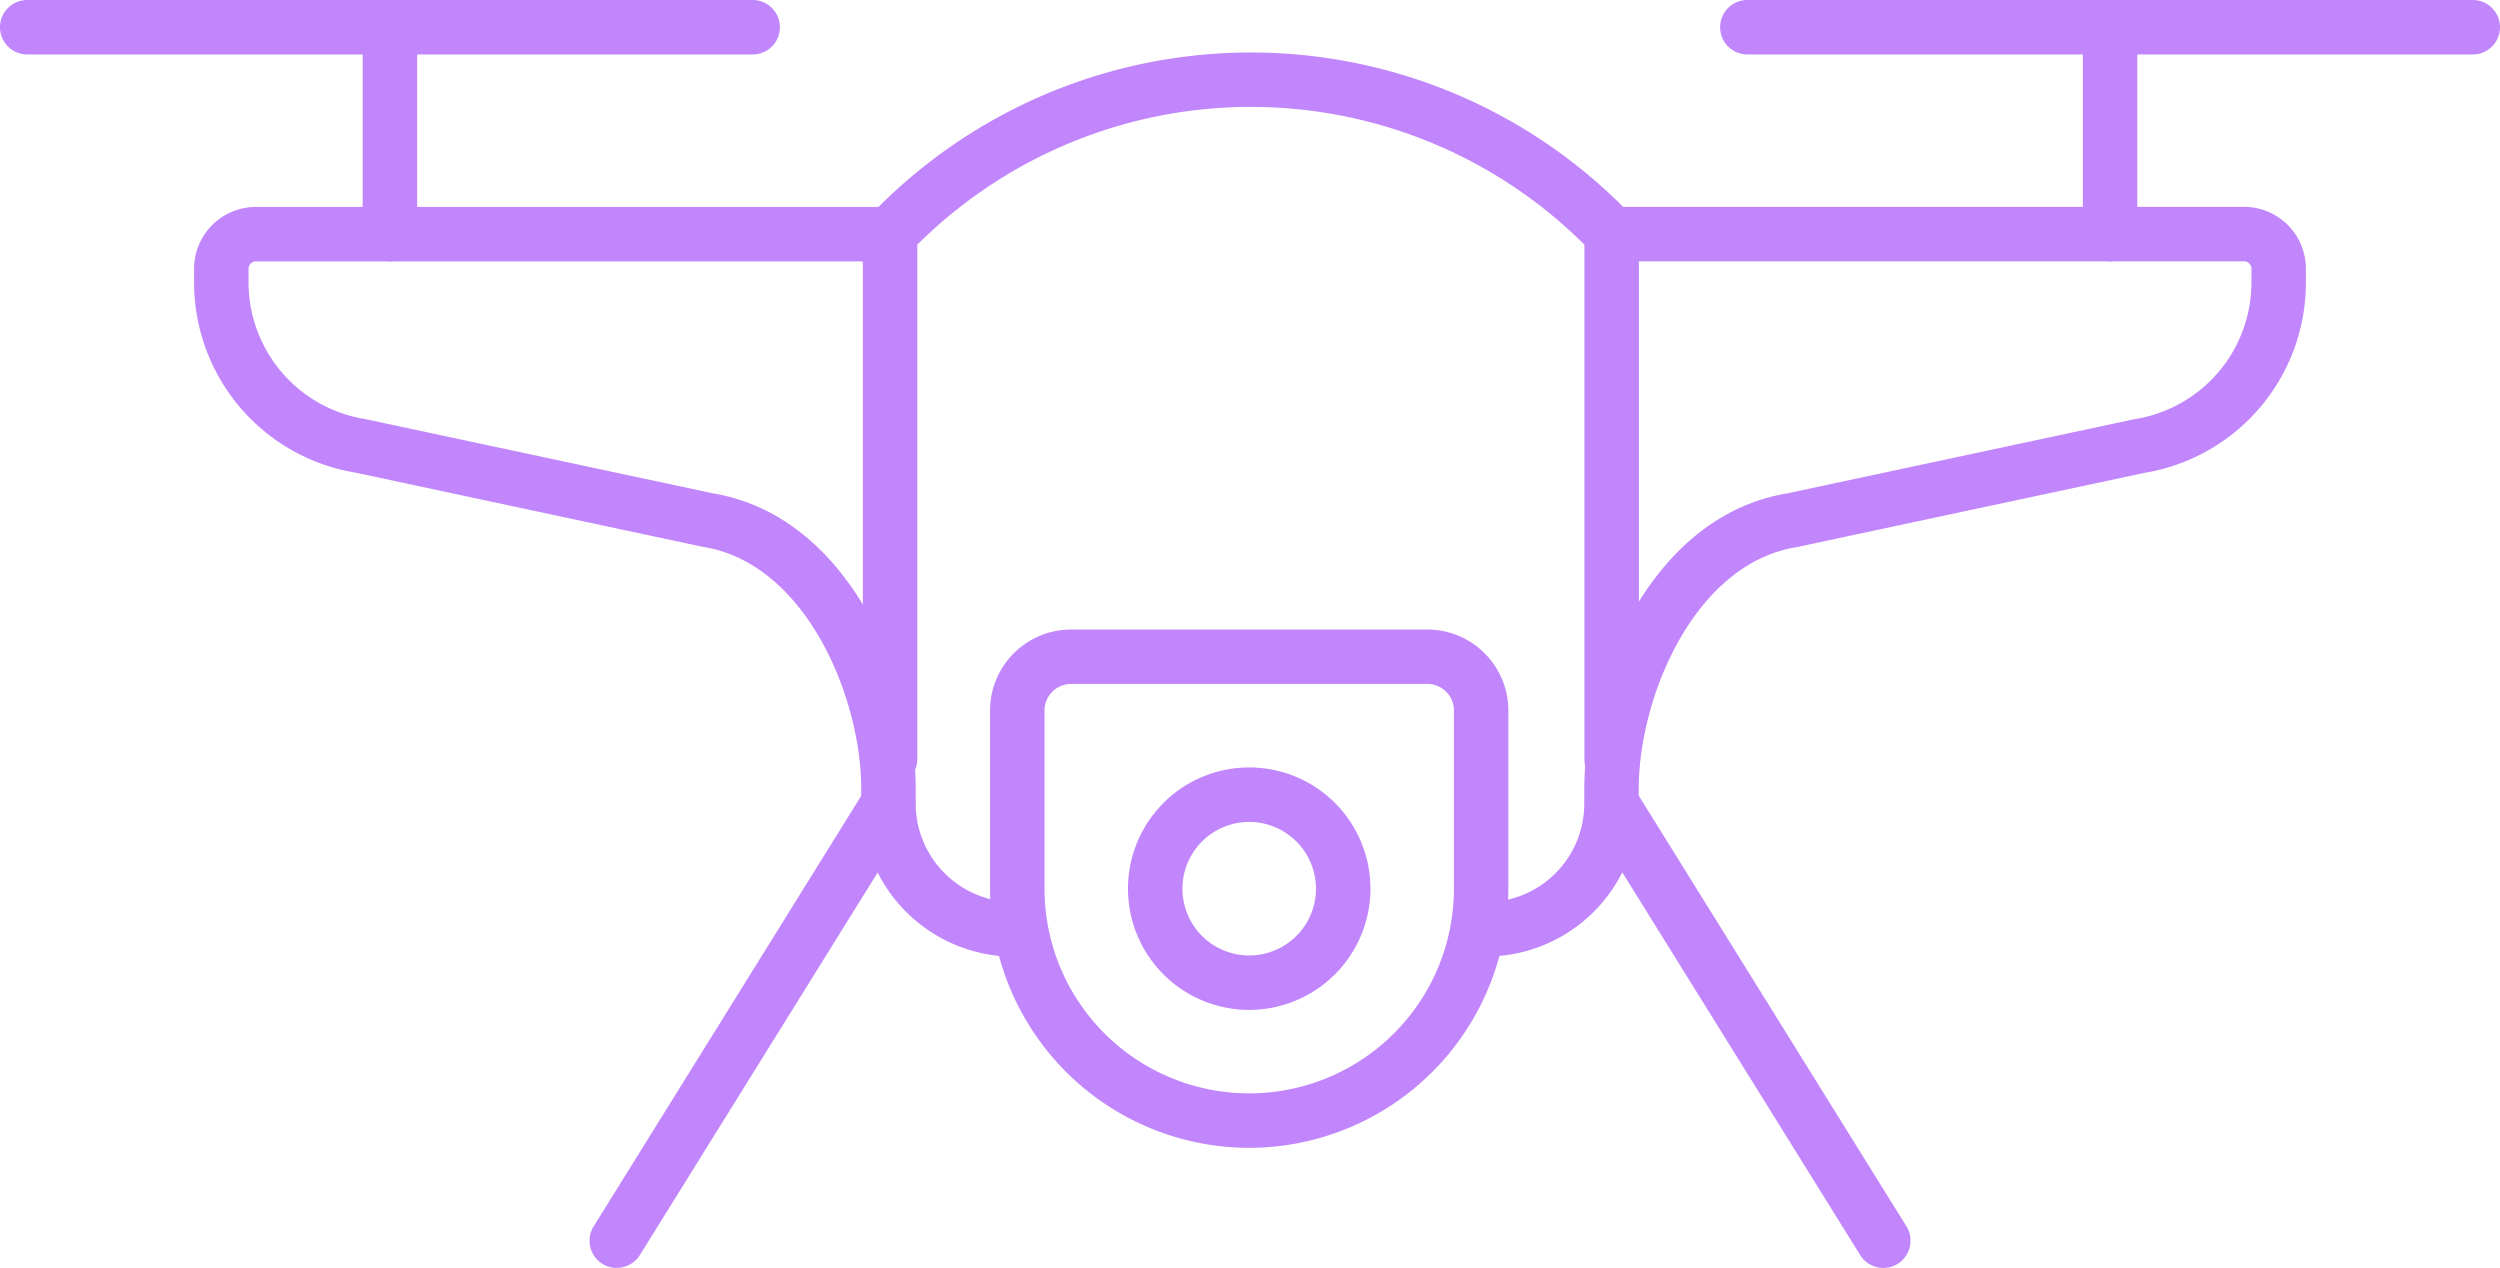 <svg id="icon-drone" xmlns="http://www.w3.org/2000/svg" xmlns:xlink="http://www.w3.org/1999/xlink" width="94.281" height="47.818" viewBox="0 0 94.281 47.818">
  <defs>
    <clipPath id="clip-path">
      <rect id="Rectangle_46" data-name="Rectangle 46" width="94.281" height="47.818" fill="#c185fc"/>
    </clipPath>
  </defs>
  <g id="Group_67" data-name="Group 67" clip-path="url(#clip-path)">
    <path id="Path_244" data-name="Path 244" d="M71.082,71.075A5.777,5.777,0,0,1,65.311,65.3v-.562c0-3.416-2.069-8.486-5.955-9.117l-.05-.009-13.07-2.792a7.271,7.271,0,0,1-6.085-7.2v-.5A2.334,2.334,0,0,1,42.482,42.8H66.338a1.027,1.027,0,0,1,0,2.054H42.482a.278.278,0,0,0-.277.277v.5A5.224,5.224,0,0,0,46.6,50.8l.048.009L59.712,53.6c5.221.868,7.653,7.156,7.653,11.14V65.3a3.721,3.721,0,0,0,3.717,3.717,1.027,1.027,0,1,1,0,2.054" transform="translate(-32.832 -34.996)" fill="#c185fc"/>
    <path id="Path_245" data-name="Path 245" d="M76.059,9.856a1.027,1.027,0,0,1-1.027-1.027v-7.8a1.027,1.027,0,0,1,2.054,0v7.8a1.027,1.027,0,0,1-1.027,1.027" transform="translate(-61.354)" fill="#c185fc"/>
    <path id="Path_246" data-name="Path 246" d="M28.384,2.054H1.027A1.027,1.027,0,0,1,1.027,0H28.384a1.027,1.027,0,1,1,0,2.054" fill="#c185fc"/>
    <path id="Path_247" data-name="Path 247" d="M206.74,38.538a1.027,1.027,0,0,1-1.027-1.027v-19.4a17.824,17.824,0,0,0-25.159,0v19.4a1.027,1.027,0,1,1-2.054,0v-19.8a1.027,1.027,0,0,1,.265-.688,19.837,19.837,0,0,1,28.737,0,1.027,1.027,0,0,1,.265.688v19.8a1.027,1.027,0,0,1-1.027,1.027" transform="translate(-145.96 -8.883)" fill="#c185fc"/>
    <path id="Path_248" data-name="Path 248" d="M214.587,149.779a9.785,9.785,0,0,1-9.774-9.774v-6.719a3.058,3.058,0,0,1,3.054-3.054h13.439a3.058,3.058,0,0,1,3.054,3.054v6.719a9.785,9.785,0,0,1-9.774,9.774m-6.719-17.494a1,1,0,0,0-1,1v6.719a7.72,7.72,0,0,0,15.44,0v-6.719a1,1,0,0,0-1-1Z" transform="translate(-167.476 -106.491)" fill="#c185fc"/>
    <path id="Path_249" data-name="Path 249" d="M302.75,71.076a1.027,1.027,0,1,1,0-2.054,3.721,3.721,0,0,0,3.717-3.717v-.562c0-3.984,2.432-10.272,7.653-11.14l13.069-2.792.048-.009a5.224,5.224,0,0,0,4.39-5.173v-.5a.278.278,0,0,0-.277-.277H307.494a1.027,1.027,0,1,1,0-2.054h23.855a2.334,2.334,0,0,1,2.331,2.331v.5a7.271,7.271,0,0,1-6.086,7.2l-13.07,2.792-.05.009c-3.885.631-5.955,5.7-5.955,9.117V65.3a5.777,5.777,0,0,1-5.771,5.771m11.561-16.463h0Z" transform="translate(-246.719 -34.997)" fill="#c185fc"/>
    <path id="Path_250" data-name="Path 250" d="M431.905,9.856a1.027,1.027,0,0,1-1.027-1.027v-7.8a1.027,1.027,0,0,1,2.054,0v7.8a1.027,1.027,0,0,1-1.027,1.027" transform="translate(-352.33)" fill="#c185fc"/>
    <path id="Path_251" data-name="Path 251" d="M384.229,2.054H356.873a1.027,1.027,0,0,1,0-2.054h27.357a1.027,1.027,0,1,1,0,2.054" transform="translate(-290.976)" fill="#c185fc"/>
    <path id="Path_252" data-name="Path 252" d="M237.921,167.911a4.572,4.572,0,1,1,4.572-4.572,4.577,4.577,0,0,1-4.572,4.572m0-7.089a2.518,2.518,0,1,0,2.518,2.518,2.521,2.521,0,0,0-2.518-2.518" transform="translate(-190.81 -129.825)" fill="#c185fc"/>
    <path id="Path_253" data-name="Path 253" d="M122.989,179.157a1.027,1.027,0,0,1-.871-1.569L132.364,161.1a1.027,1.027,0,0,1,1.744,1.084l-10.246,16.483a1.026,1.026,0,0,1-.873.485" transform="translate(-99.729 -131.339)" fill="#c185fc"/>
    <path id="Path_254" data-name="Path 254" d="M339.04,179.156a1.026,1.026,0,0,1-.873-.485l-10.246-16.483a1.027,1.027,0,0,1,1.744-1.084l10.246,16.483a1.027,1.027,0,0,1-.871,1.569" transform="translate(-268.015 -131.339)" fill="#c185fc"/>
  </g>
</svg>
